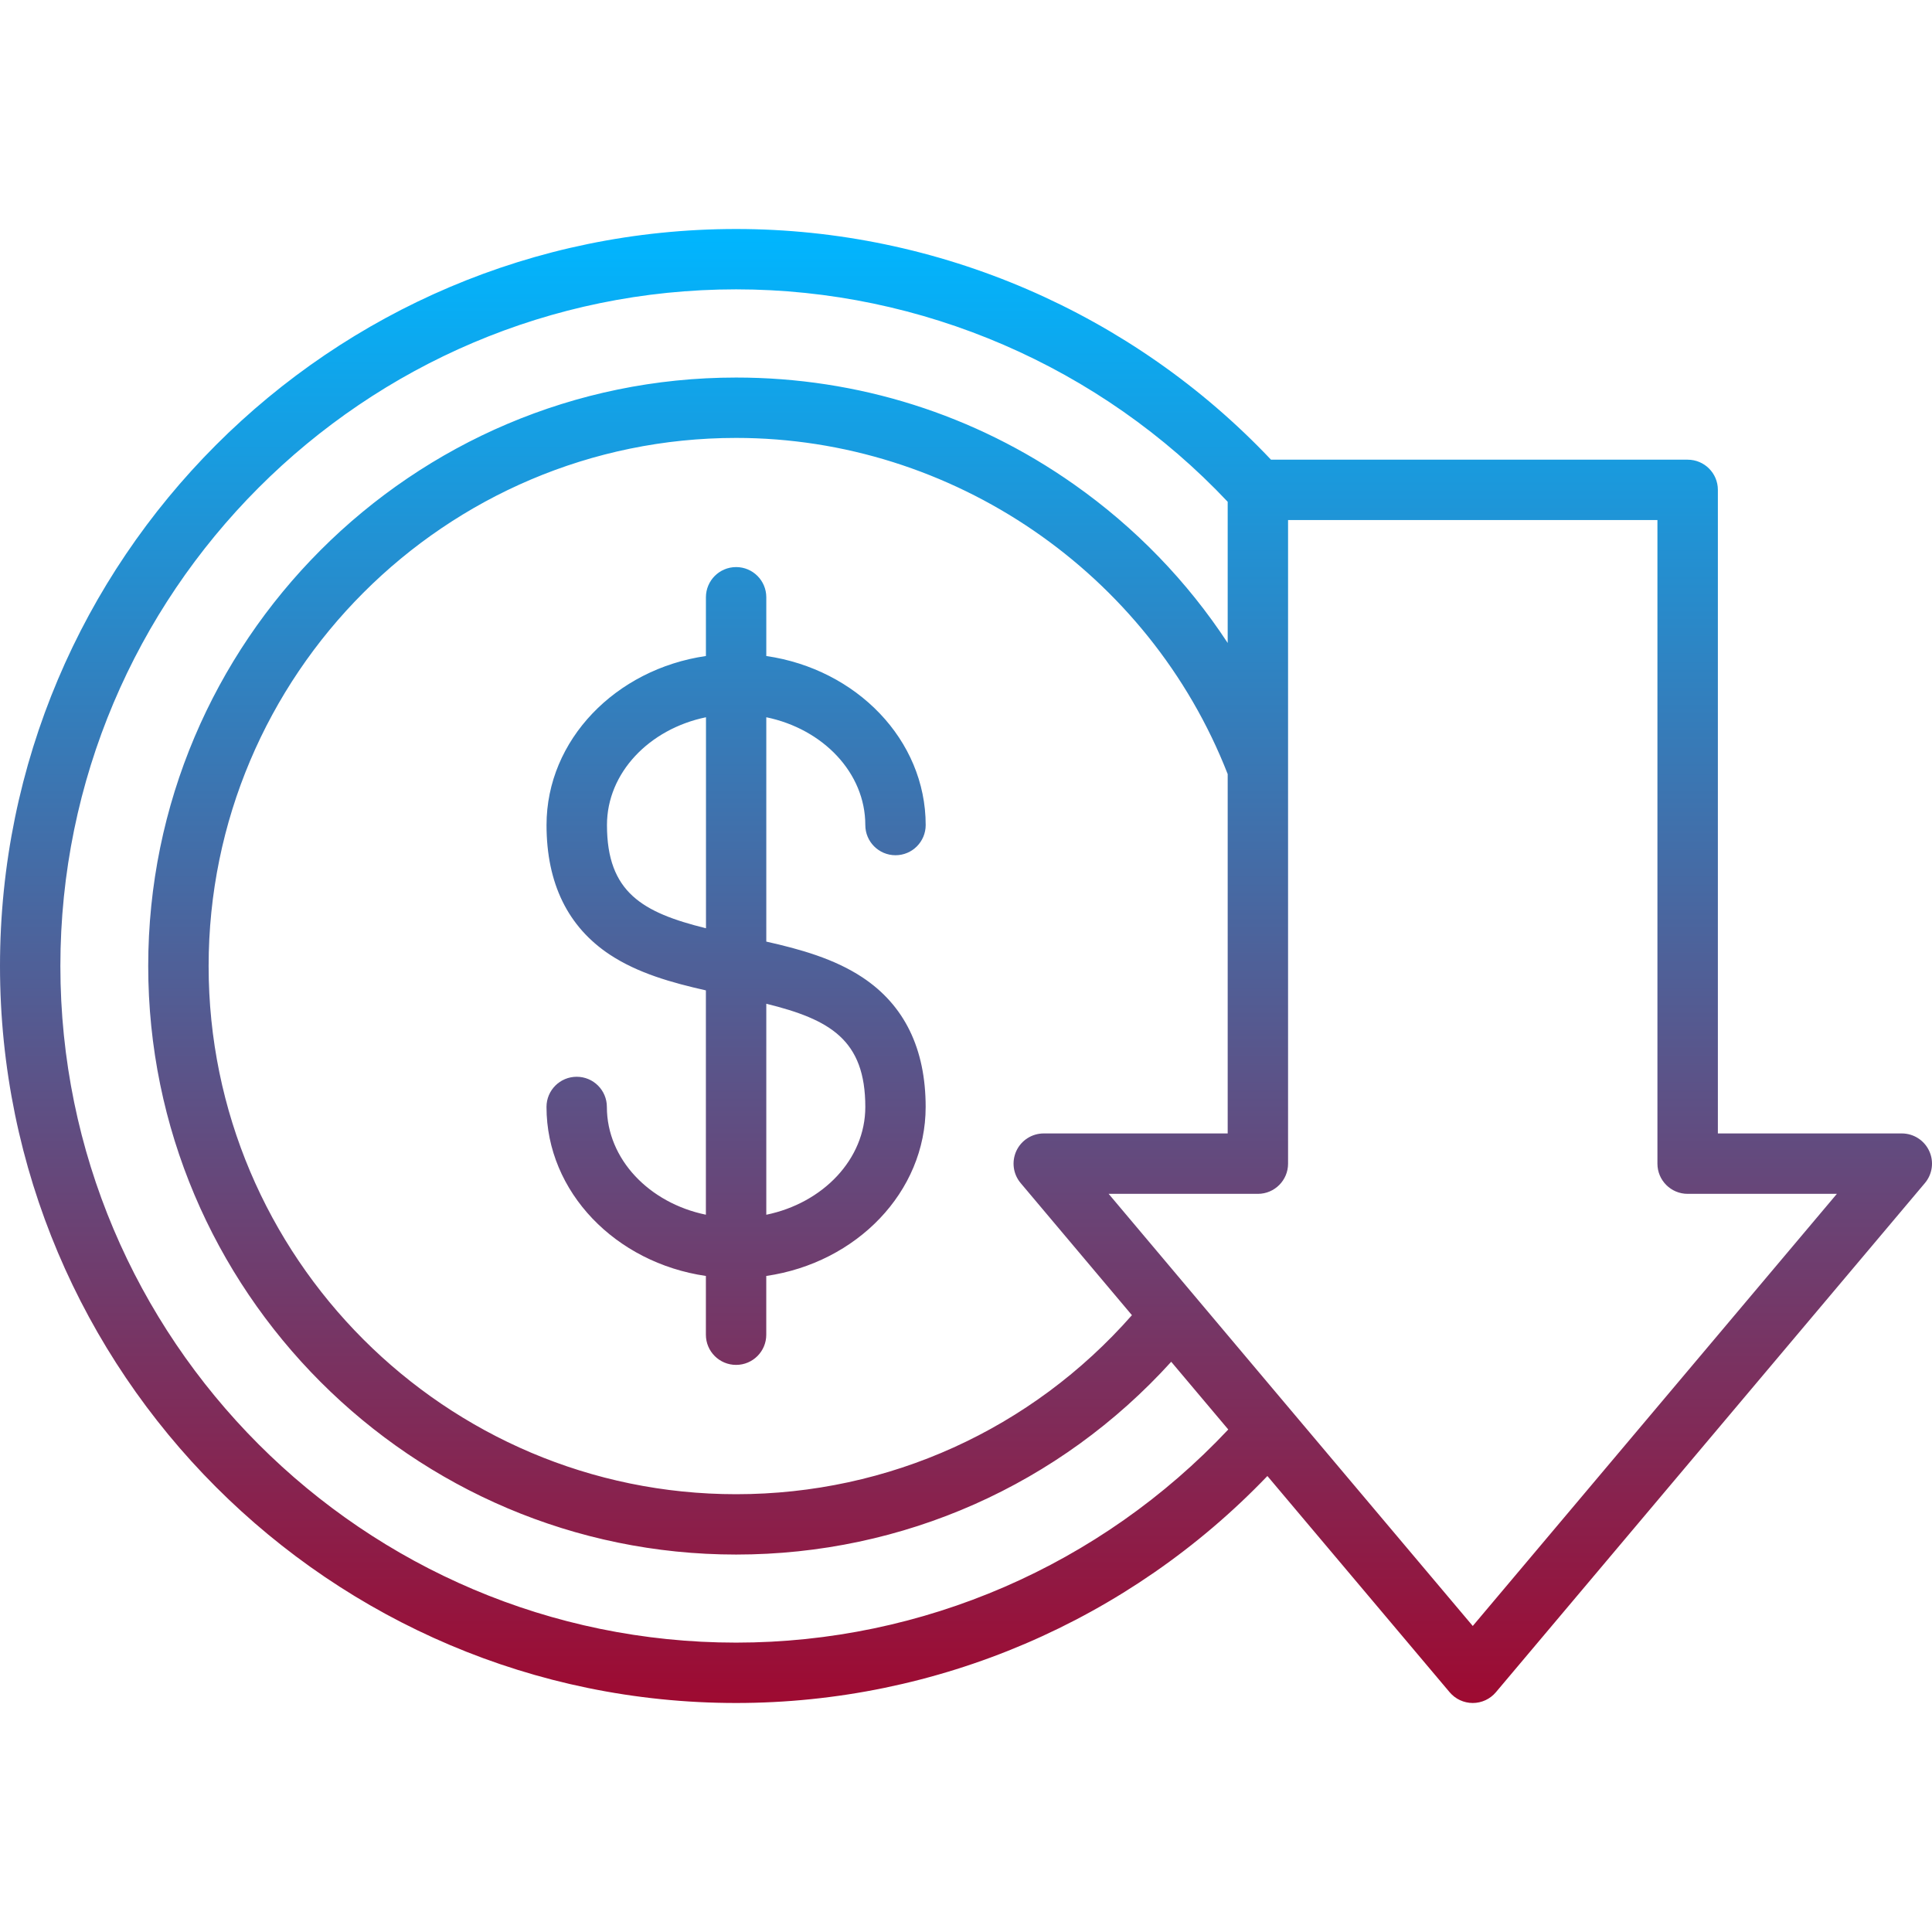 <svg width="60" height="60" viewBox="0 0 60 60" fill="none" xmlns="http://www.w3.org/2000/svg">
<g clip-path="url(#clip0_17600_2829)">
<path d="M26.873 25.622C26.873 26.14 27.293 26.56 27.811 26.56C28.329 26.56 28.748 26.14 28.748 25.622C28.748 22.978 26.6 20.78 23.798 20.373V18.549C23.798 18.031 23.379 17.611 22.861 17.611C22.343 17.611 21.923 18.031 21.923 18.549V20.373C19.122 20.78 16.973 22.978 16.973 25.622C16.973 27.433 17.636 28.787 18.941 29.649C19.813 30.224 20.863 30.519 21.922 30.757V37.724C20.161 37.361 18.847 35.999 18.847 34.377C18.847 33.859 18.428 33.44 17.91 33.44C17.392 33.44 16.972 33.859 16.972 34.377C16.972 37.021 19.12 39.219 21.922 39.626V41.451C21.922 41.969 22.342 42.388 22.86 42.388C23.378 42.388 23.797 41.969 23.797 41.451V39.626C26.599 39.219 28.747 37.021 28.747 34.377C28.747 32.567 28.085 31.212 26.78 30.351C25.908 29.775 24.858 29.48 23.798 29.242V22.275C25.56 22.639 26.873 24.001 26.873 25.622ZM18.85 25.622C18.85 24.001 20.163 22.639 21.925 22.275V28.828C19.947 28.34 18.85 27.708 18.85 25.622ZM26.873 34.378C26.873 35.999 25.56 37.362 23.798 37.725V31.172C25.777 31.661 26.873 32.292 26.873 34.378ZM59.912 35.742C59.759 35.412 59.427 35.2 59.062 35.2H53.35V15.213C53.35 14.695 52.93 14.276 52.412 14.276H39.472C35.163 9.719 29.135 7.112 22.862 7.112C10.255 7.112 0 17.38 0 30.001C0 42.621 10.255 52.888 22.861 52.888C29.105 52.888 35.057 50.331 39.36 45.839L45.021 52.555C45.199 52.766 45.462 52.888 45.738 52.888C46.015 52.888 46.277 52.766 46.456 52.554L59.78 36.741C60.014 36.463 60.067 36.073 59.912 35.742ZM31.698 36.742L35.153 40.844C32.038 44.386 27.602 46.404 22.862 46.404C13.829 46.404 6.479 39.046 6.479 30.003C6.479 20.959 13.828 13.6 22.861 13.6C29.576 13.6 35.688 17.789 38.127 24.04V35.2H32.414C32.05 35.2 31.718 35.411 31.564 35.742C31.411 36.074 31.462 36.463 31.698 36.742ZM22.861 51.013C11.29 51.013 1.875 41.588 1.875 30.001C1.875 18.414 11.29 8.986 22.861 8.986C28.628 8.986 34.171 11.386 38.127 15.583V19.968C36.87 18.052 35.258 16.382 33.35 15.04C30.268 12.871 26.641 11.725 22.861 11.725C12.793 11.725 4.603 19.924 4.603 30.001C4.603 40.078 12.793 48.278 22.861 48.278C28.05 48.278 32.912 46.109 36.373 42.291L38.145 44.394C34.184 48.611 28.659 51.013 22.861 51.013ZM45.738 50.496L39.792 43.443L34.43 37.076H39.065C39.582 37.076 40.002 36.656 40.002 36.139V16.151H51.473V36.139C51.473 36.656 51.893 37.076 52.411 37.076H57.046L45.738 50.496Z" fill="url(#paint0_linear_17600_2829)"/>
</g>
<defs>
<linearGradient id="paint0_linear_17600_2829" x1="30" y1="7.112" x2="30" y2="52.888" gradientUnits="userSpaceOnUse">
<stop stop-color="#00B6FF"/>
<stop offset="1" stop-color="#9E0A31"/>
</linearGradient>
<clipPath id="clip0_17600_2829">
<rect width="60" height="60" fill="white"/>
</clipPath>
</defs>
</svg>
